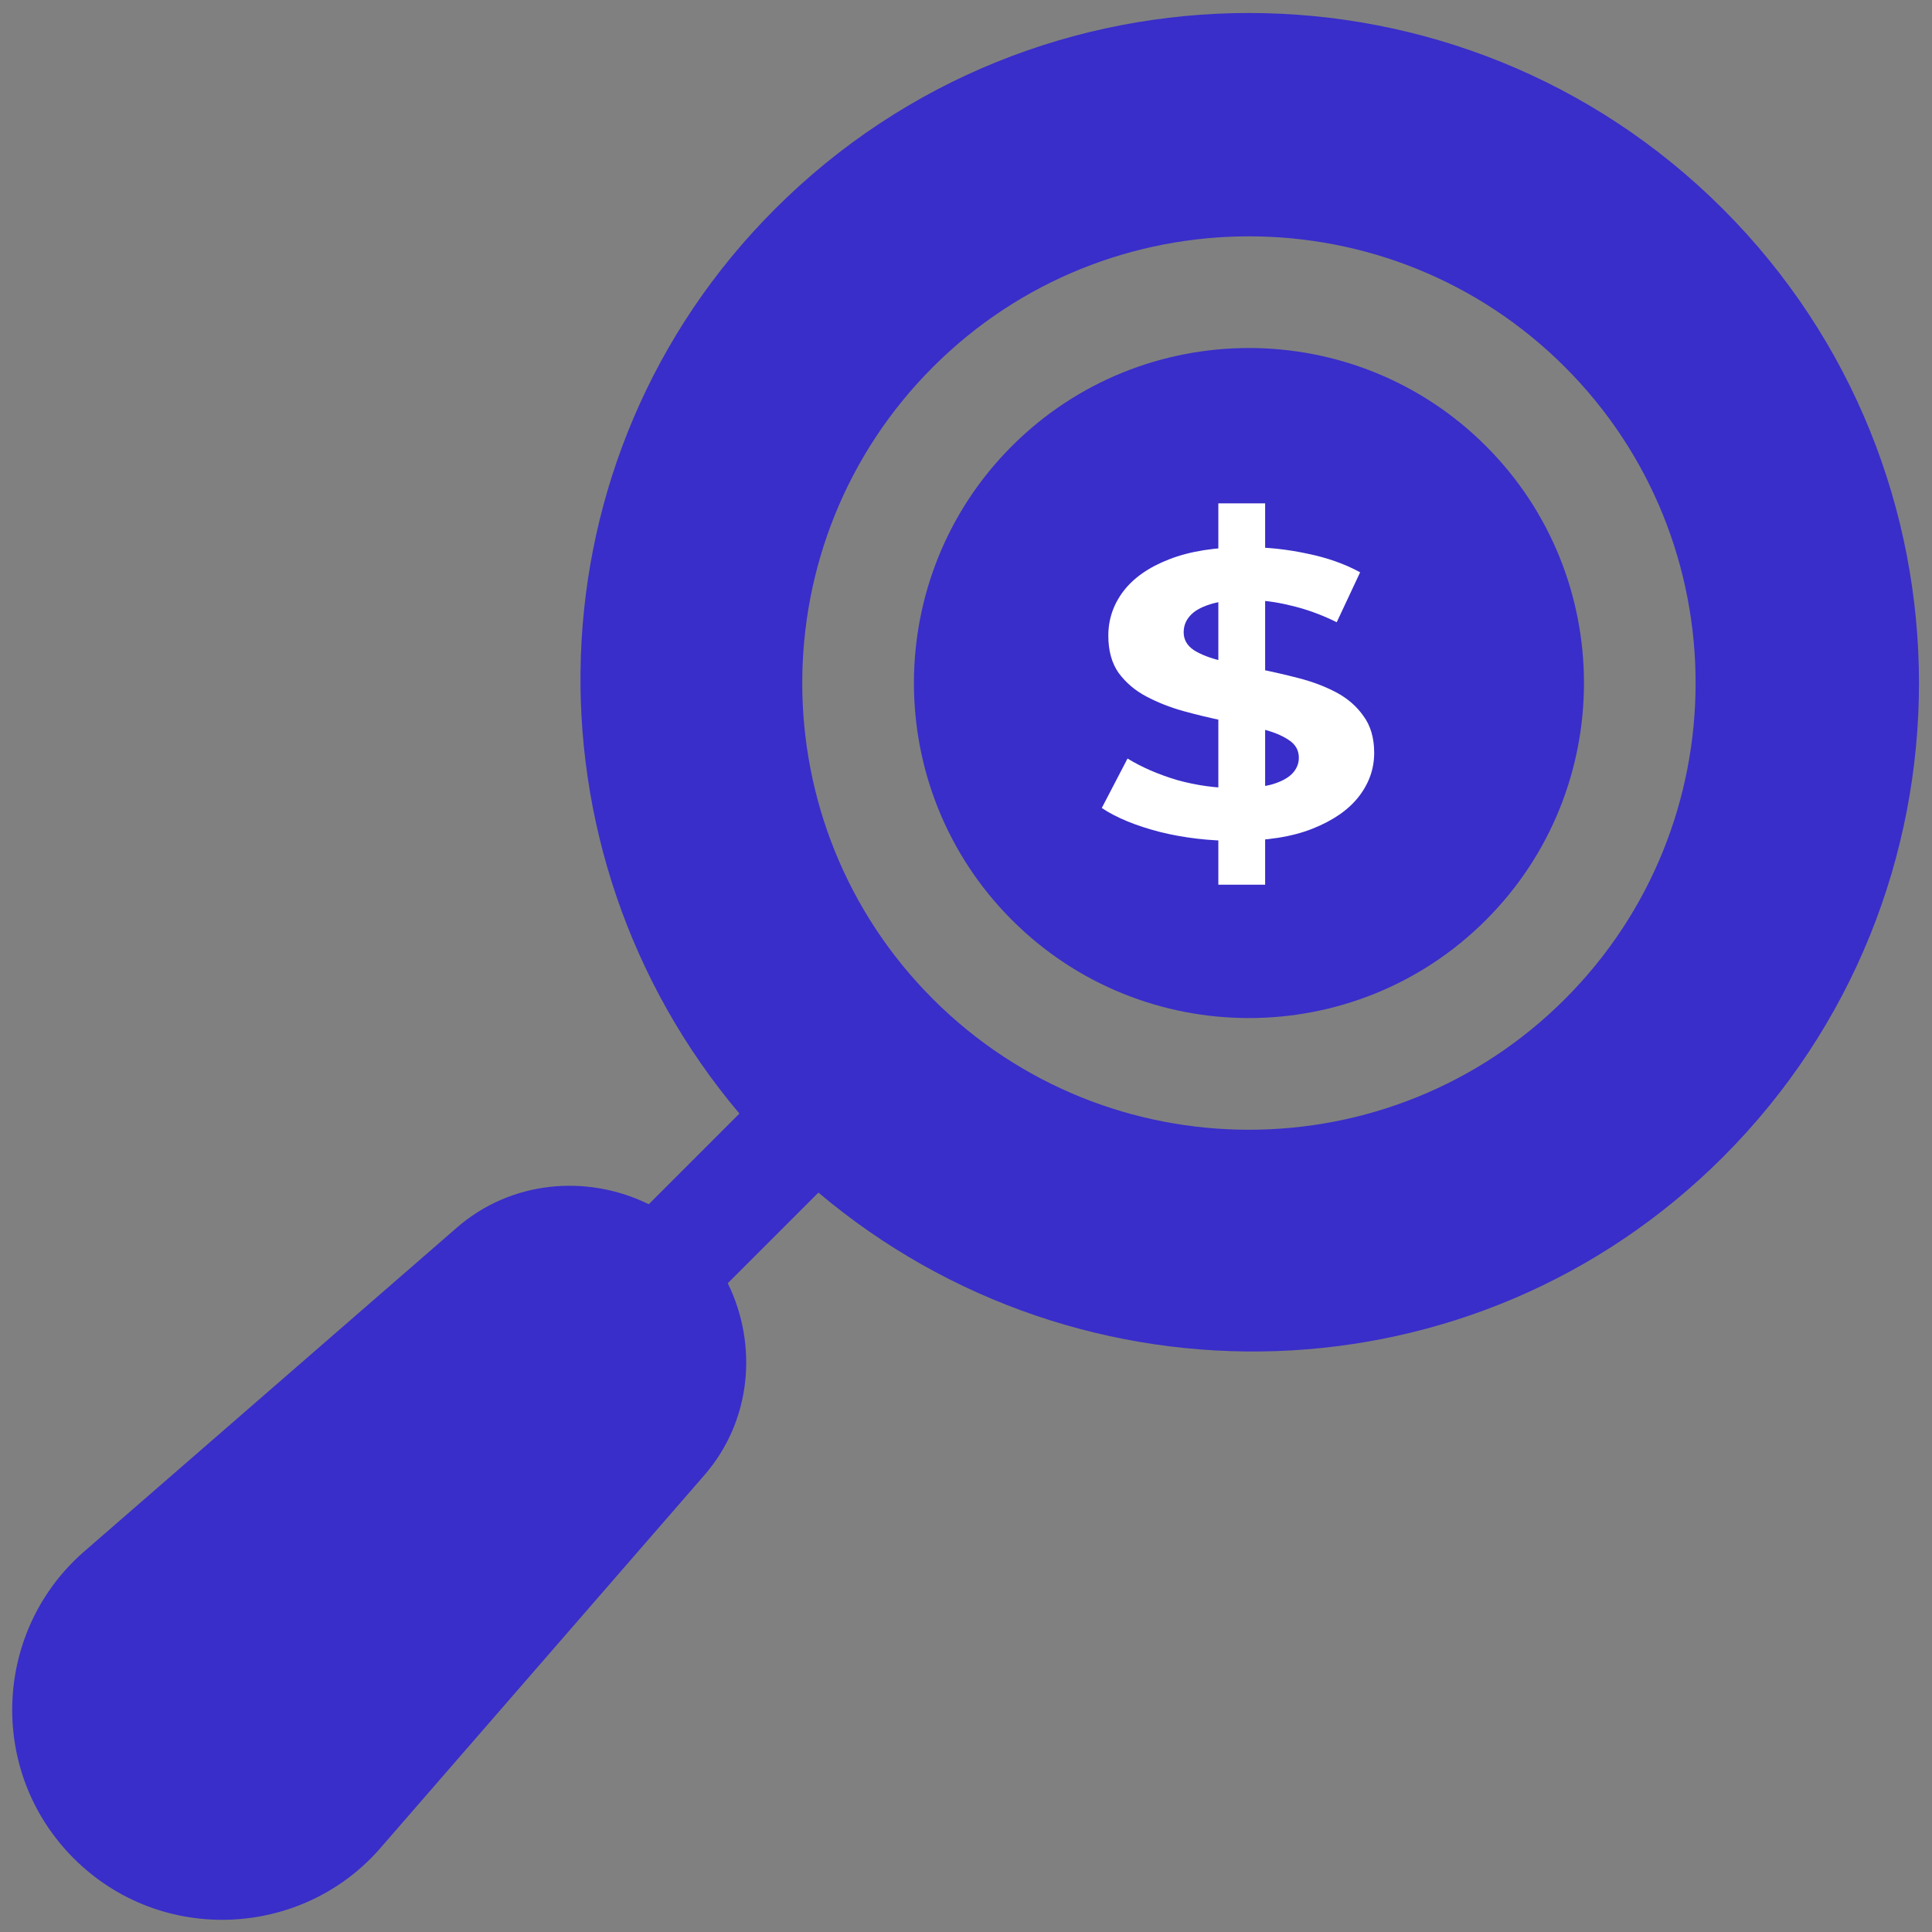 <?xml version="1.0" encoding="UTF-8"?>
<svg xmlns="http://www.w3.org/2000/svg" width="36" height="36" viewBox="0 0 36 36" fill="none">
  <rect x="0" y="0" width="36" height="36" fill="#808080" stroke="none"/>
  <path d="M18.856 8.311C16.421 10.746 16.421 14.708 18.856 17.143C21.291 19.579 25.253 19.579 27.688 17.143C30.124 14.708 30.124 10.746 27.688 8.311C25.253 5.876 21.291 5.876 18.856 8.311Z" fill="#392EC9"></path>
  <path d="M14.44 3.895C9.821 8.514 9.637 15.847 13.778 20.75L12.089 22.439C10.936 21.874 9.52 21.995 8.507 22.88L1.612 28.872C-0.131 30.347 -0.248 33.006 1.373 34.627C3.003 36.258 5.664 36.117 7.119 34.4L13.119 27.494C14.005 26.48 14.126 25.064 13.561 23.911L15.25 22.222C20.153 26.362 27.486 26.179 32.105 21.56C36.975 16.69 36.975 8.766 32.105 3.895C27.234 -0.975 19.31 -0.976 14.44 3.895ZM29.16 18.616C25.914 21.863 20.631 21.863 17.384 18.616C14.137 15.369 14.137 10.086 17.384 6.839C20.631 3.592 25.914 3.592 29.16 6.839C32.407 10.086 32.407 15.369 29.16 18.616Z" fill="#392EC9"></path>
  <path d="M22.702 16.485V9.379H23.574V16.485H22.702ZM23.016 15.668C22.527 15.668 22.059 15.613 21.612 15.502C21.164 15.386 20.803 15.238 20.53 15.056L21.01 14.134C21.272 14.295 21.58 14.429 21.934 14.535C22.295 14.635 22.658 14.686 23.024 14.686C23.304 14.686 23.527 14.663 23.696 14.618C23.87 14.567 23.998 14.499 24.08 14.414C24.161 14.328 24.202 14.23 24.202 14.119C24.202 13.978 24.138 13.867 24.01 13.786C23.882 13.7 23.713 13.633 23.504 13.582C23.295 13.527 23.062 13.476 22.806 13.431C22.556 13.38 22.304 13.32 22.048 13.249C21.798 13.179 21.568 13.088 21.359 12.977C21.149 12.866 20.978 12.72 20.844 12.539C20.716 12.357 20.652 12.126 20.652 11.843C20.652 11.541 20.745 11.266 20.931 11.019C21.123 10.767 21.408 10.568 21.786 10.422C22.17 10.271 22.649 10.195 23.225 10.195C23.609 10.195 23.987 10.236 24.359 10.316C24.731 10.392 25.059 10.508 25.344 10.664L24.908 11.594C24.623 11.453 24.338 11.35 24.054 11.284C23.769 11.213 23.49 11.178 23.216 11.178C22.943 11.178 22.719 11.206 22.545 11.261C22.37 11.317 22.245 11.39 22.17 11.48C22.094 11.566 22.056 11.667 22.056 11.783C22.056 11.919 22.12 12.03 22.248 12.116C22.376 12.196 22.545 12.262 22.754 12.312C22.963 12.362 23.193 12.413 23.443 12.463C23.699 12.514 23.952 12.572 24.202 12.637C24.458 12.703 24.69 12.791 24.9 12.902C25.109 13.013 25.277 13.159 25.405 13.34C25.539 13.522 25.606 13.751 25.606 14.028C25.606 14.325 25.51 14.598 25.318 14.845C25.126 15.091 24.839 15.29 24.455 15.442C24.077 15.593 23.597 15.668 23.016 15.668Z" fill="white"></path>
</svg>
